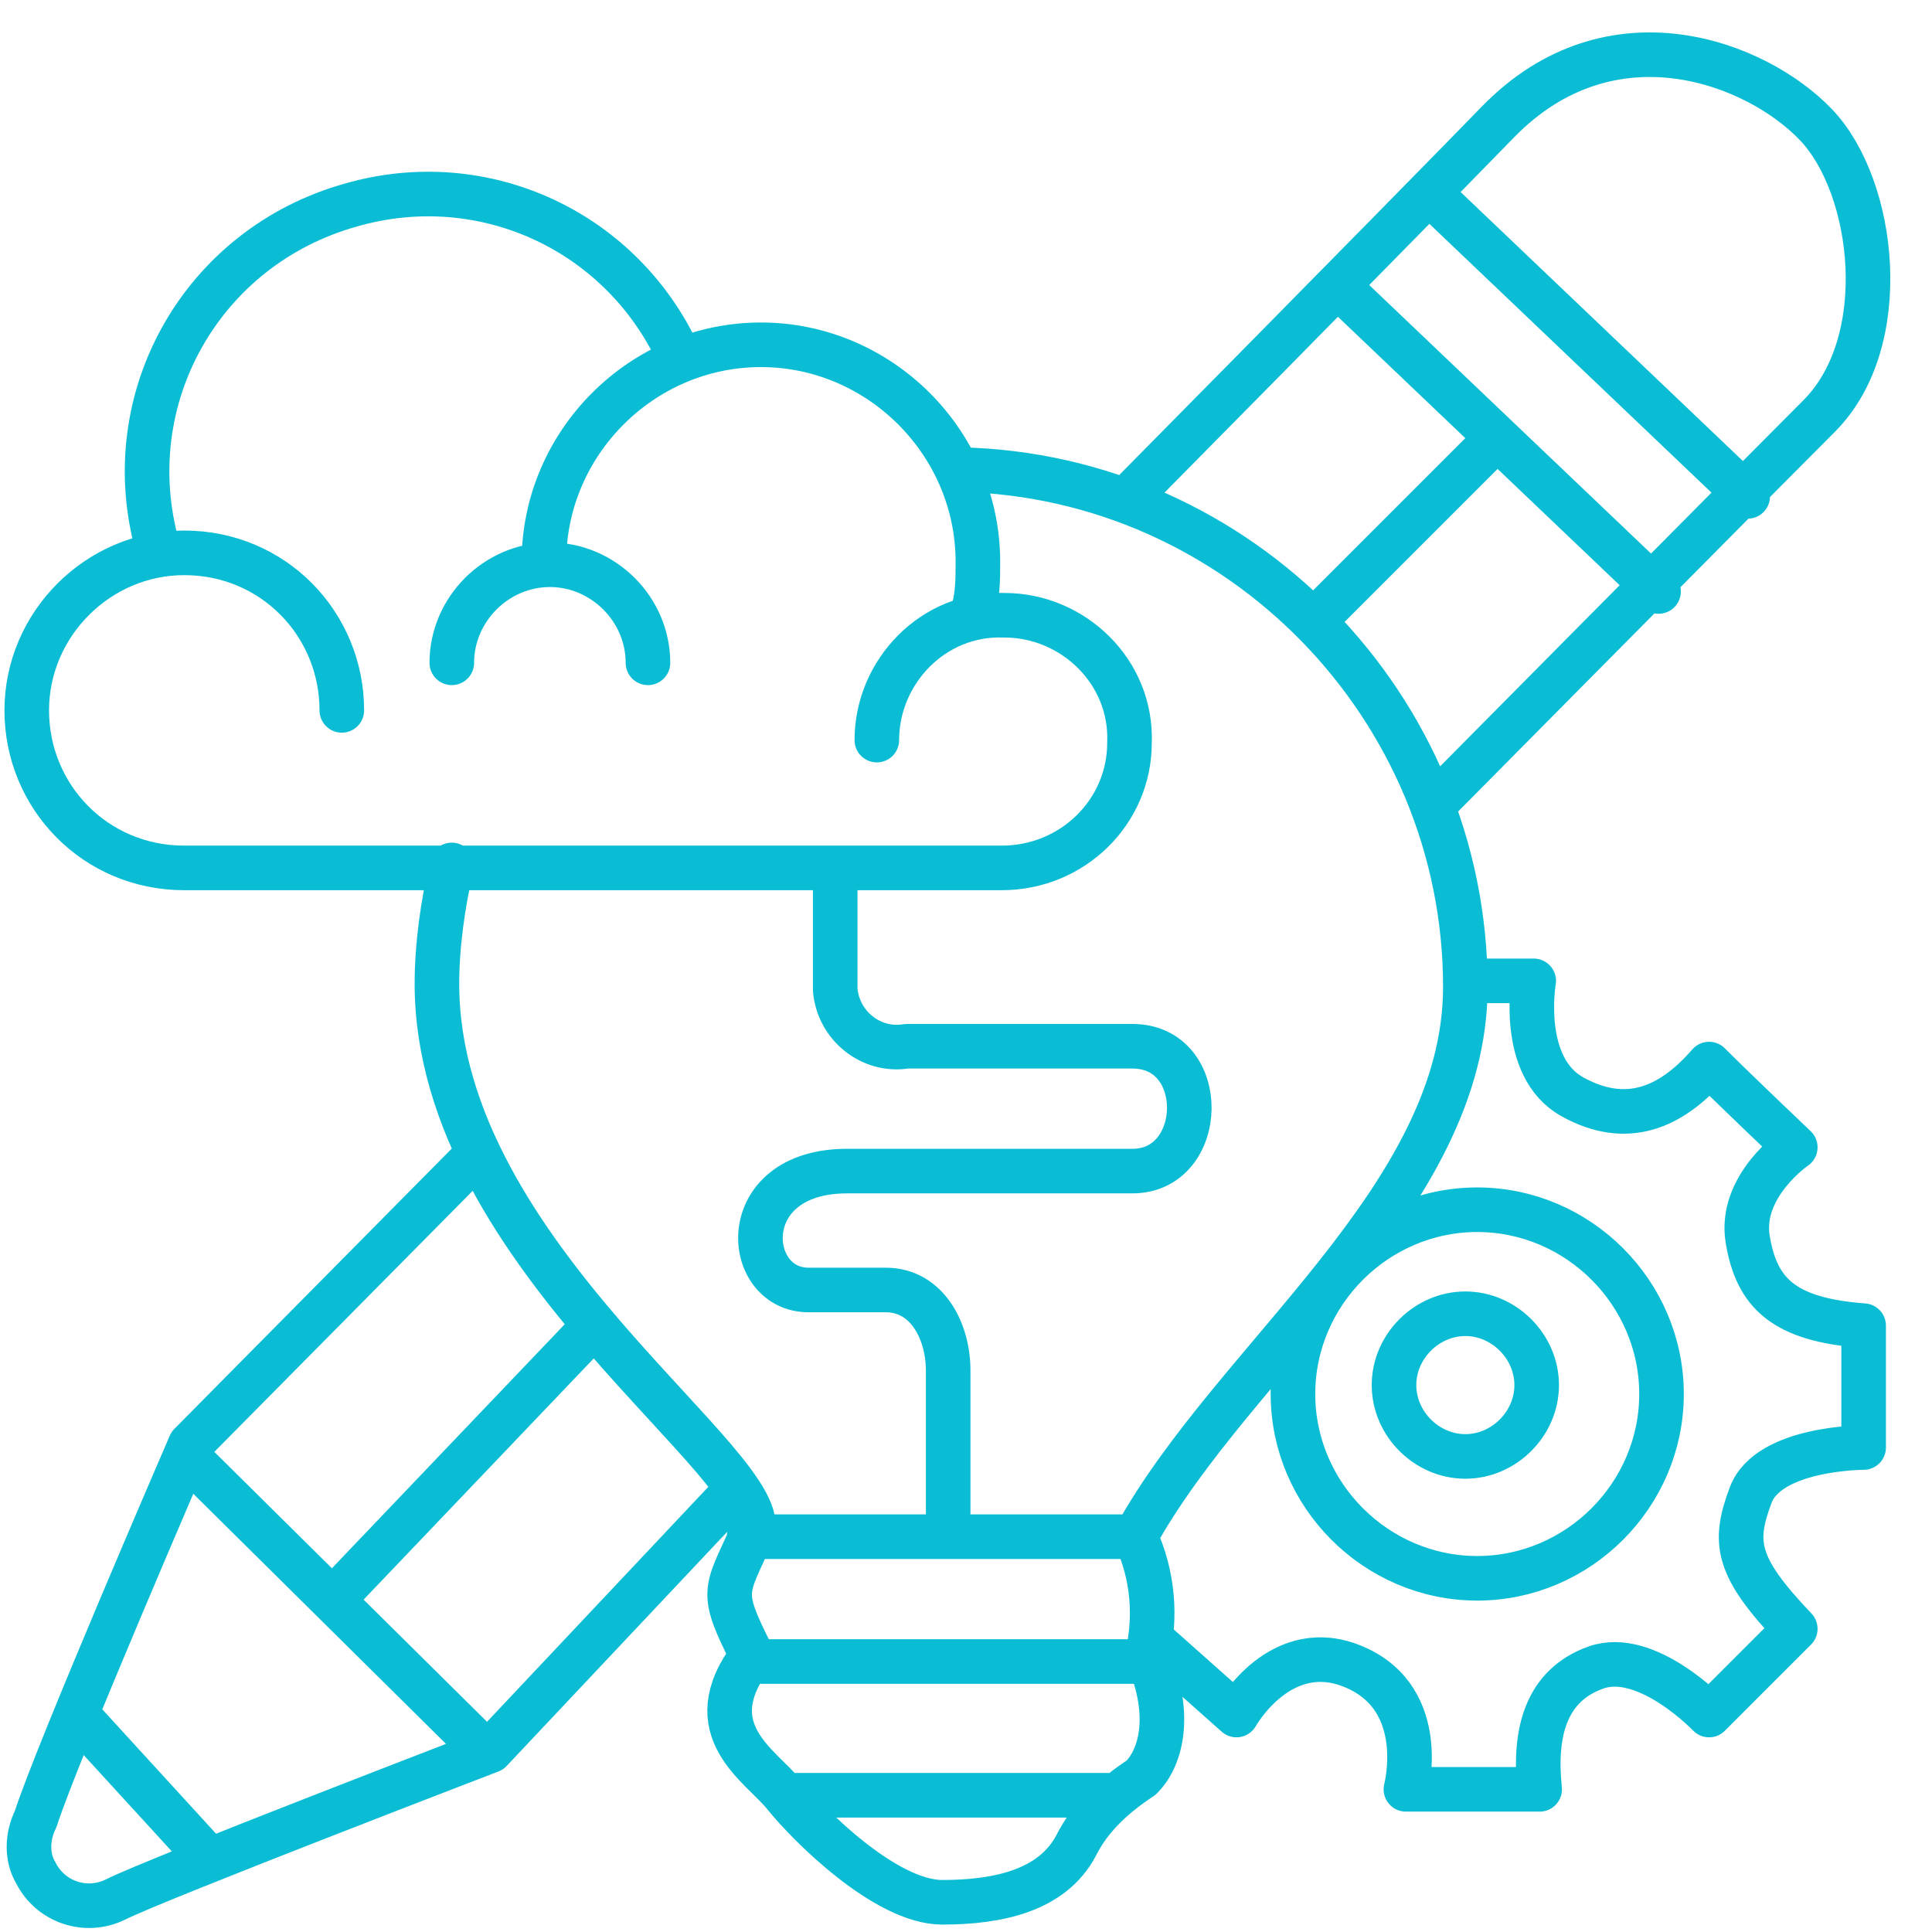 <?xml version="1.0" encoding="UTF-8"?>
<svg id="Layer_1" data-name="Layer 1" xmlns="http://www.w3.org/2000/svg" version="1.1" xmlns:xlink="http://www.w3.org/1999/xlink" viewBox="0 0 65 65">
  <defs>
    <style>
      .cls-1 {
        stroke-width: 0px;
      }

      .cls-1, .cls-2 {
        fill: none;
      }

      .cls-3 {
        clip-path: url(#clippath);
      }

      .cls-2 {
        stroke: #0abdd5;
        stroke-linecap: round;
        stroke-linejoin: round;
        stroke-width: 1.5px;
      }
    </style>
    <clipPath id="clippath">
      <rect class="cls-1" y="1" width="63.6" height="64"/>
    </clipPath>
  </defs>
  <g id="Group_41" data-name="Group 41">
    <g class="cls-3">
      <g id="Group_40" data-name="Group 40">
        <path id="Path_34" data-name="Path 34" class="cls-2" d="M15.2,22.3c0-1.8,1.5-3.3,3.3-3.3s3.3,1.5,3.3,3.3M18.3,18.9c0-4,3.3-7.3,7.3-7.3,4,0,7.3,3.3,7.3,7.3,0,.6,0,1.2-.2,1.8M29.5,24.9c0-2.3,1.9-4.3,4.3-4.2,2.3,0,4.3,1.9,4.2,4.3,0,2.3-1.9,4.2-4.3,4.2H6.2c-3,0-5.3-2.4-5.3-5.3s2.4-5.3,5.3-5.3c3,0,5.3,2.4,5.3,5.3M5.3,18.4c-1.4-5,1.5-10.1,6.5-11.5,4.5-1.3,9.2.9,11.1,5.2M31.9,51.3v-5.2c0-1.3-.7-2.7-2.1-2.7h-2.6c-2.2,0-2.5-4,1.3-4s7.1,0,9.6,0,2.6-4.2,0-4.2h-7.6c-1.2.2-2.3-.7-2.4-1.9,0-.2,0-.4,0-.6v-3.5M44.4,20.7l5.9-5.9M45.2,9.8l10.6,10.1M48.2,6.6l10.6,10.1M48.4,26.9s10.3-10.4,12.8-12.9c2.5-2.5,1.9-7.7-.1-9.8s-6.9-4-10.7-.1-12.4,12.6-12.4,12.6M55.9,46.9c0,3.4-2.8,6.2-6.2,6.2s-6.2-2.8-6.2-6.2c0-3.4,2.8-6.2,6.2-6.2h0c3.4,0,6.2,2.8,6.2,6.2ZM51.7,46.6c0,1.3-1.1,2.4-2.4,2.4-1.3,0-2.4-1.1-2.4-2.4,0-1.3,1.1-2.4,2.4-2.4,1.3,0,2.4,1.1,2.4,2.4,0,0,0,0,0,0h0ZM49.5,33h2.1s-.5,2.9,1.3,3.9,3.3.4,4.6-1.1c.9.9,2.9,2.8,2.9,2.8,0,0-1.9,1.3-1.6,3.1s1.2,2.7,3.9,2.9v4.1s-3.2,0-3.8,1.6-.5,2.4,1.5,4.5l-2.9,2.9s-2.1-2.2-3.8-1.6-2.1,2.2-1.9,4.1h-4.5s.8-3-1.7-4.1-4,1.6-4,1.6l-2.7-2.4M19.8,44.8l-8.3,8.7M2.6,57.7l4.3,4.7M6.3,49l9.8,9.7M24.6,50.3l-8.1,8.6s-11.2,4.3-12.6,5c-1,.5-2.2.1-2.7-.9-.3-.5-.3-1.2,0-1.8.7-2.2,5.2-12.6,5.2-12.6l9.6-9.7M38.2,51.7h-13M26.7,60.4h10.6M25.4,55.9h13M32.3,15.8c9.4.2,17,8,17,17.4,0,7.1-7.8,12.5-11.1,18.5.6,1.3.7,2.7.4,4,.9,2.1.4,3.5-.2,4.1-.9.6-1.7,1.3-2.2,2.3-.8,1.5-2.6,1.9-4.5,1.9s-4.5-2.6-5.3-3.6-3-2.2-1.1-4.7c-1.1-2.2-.9-2.1,0-4.1.9-2.2-10.6-9.3-10.6-18.5,0-1.3.2-2.7.5-4"/>
      </g>
    </g>
  </g>
</svg>